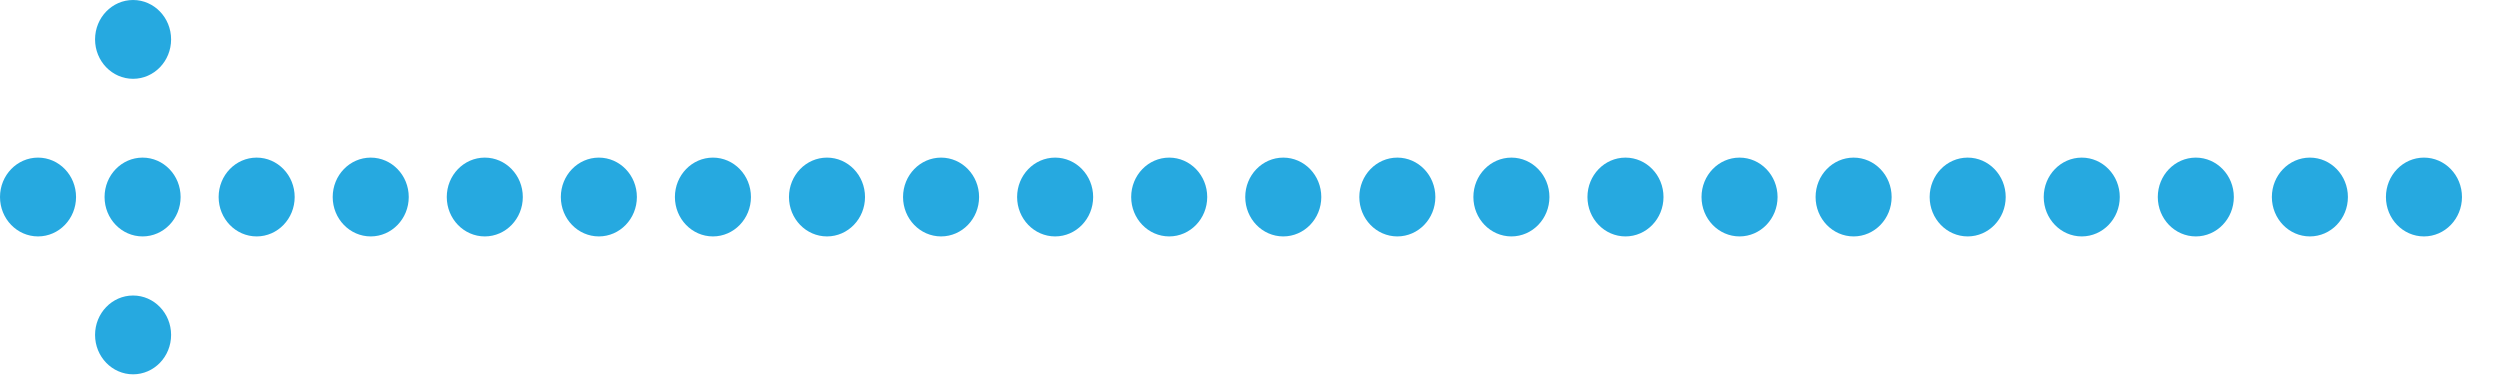 <svg width="263" height="40" viewBox="0 0 263 40" fill="none" xmlns="http://www.w3.org/2000/svg">
<ellipse cx="207" cy="20.726" rx="4.145" ry="4" transform="rotate(90 207 20.726)" fill="#26A9E0"/>
<ellipse cx="135" cy="20.726" rx="4.145" ry="4" transform="rotate(90 135 20.726)" fill="#26A9E0"/>
<ellipse cx="63" cy="20.726" rx="4.145" ry="4" transform="rotate(90 63 20.726)" fill="#26A9E0"/>
<ellipse cx="255" cy="20.726" rx="4.145" ry="4" transform="rotate(90 255 20.726)" fill="#26A9E0"/>
<ellipse cx="183" cy="20.726" rx="4.145" ry="4" transform="rotate(90 183 20.726)" fill="#26A9E0"/>
<ellipse cx="111" cy="20.726" rx="4.145" ry="4" transform="rotate(90 111 20.726)" fill="#26A9E0"/>
<ellipse cx="39" cy="20.726" rx="4.145" ry="4" transform="rotate(90 39 20.726)" fill="#26A9E0"/>
<ellipse cx="231" cy="20.726" rx="4.145" ry="4" transform="rotate(90 231 20.726)" fill="#26A9E0"/>
<ellipse cx="159" cy="20.726" rx="4.145" ry="4" transform="rotate(90 159 20.726)" fill="#26A9E0"/>
<ellipse cx="87" cy="20.726" rx="4.145" ry="4" transform="rotate(90 87 20.726)" fill="#26A9E0"/>
<ellipse cx="15" cy="20.726" rx="4.145" ry="4" transform="rotate(90 15 20.726)" fill="#26A9E0"/>
<ellipse cx="4" cy="20.726" rx="4.145" ry="4" transform="rotate(90 4 20.726)" fill="#26A9E0"/>
<ellipse cx="14" cy="35.233" rx="4.145" ry="4" transform="rotate(90 14 35.233)" fill="#26A9E0"/>
<ellipse cx="14" cy="4.145" rx="4.145" ry="4" transform="rotate(90 14 4.145)" fill="#26A9E0"/>
<ellipse cx="195" cy="20.726" rx="4.145" ry="4" transform="rotate(90 195 20.726)" fill="#26A9E0"/>
<ellipse cx="123" cy="20.726" rx="4.145" ry="4" transform="rotate(90 123 20.726)" fill="#26A9E0"/>
<ellipse cx="51" cy="20.726" rx="4.145" ry="4" transform="rotate(90 51 20.726)" fill="#26A9E0"/>
<ellipse cx="243" cy="20.726" rx="4.145" ry="4" transform="rotate(90 243 20.726)" fill="#26A9E0"/>
<ellipse cx="171" cy="20.726" rx="4.145" ry="4" transform="rotate(90 171 20.726)" fill="#26A9E0"/>
<ellipse cx="99" cy="20.726" rx="4.145" ry="4" transform="rotate(90 99 20.726)" fill="#26A9E0"/>
<ellipse cx="27" cy="20.726" rx="4.145" ry="4" transform="rotate(90 27 20.726)" fill="#26A9E0"/>
<ellipse cx="219" cy="20.726" rx="4.145" ry="4" transform="rotate(90 219 20.726)" fill="#26A9E0"/>
<ellipse cx="147" cy="20.726" rx="4.145" ry="4" transform="rotate(90 147 20.726)" fill="#26A9E0"/>
<ellipse cx="75" cy="20.726" rx="4.145" ry="4" transform="rotate(90 75 20.726)" fill="#26A9E0"/>
</svg>
